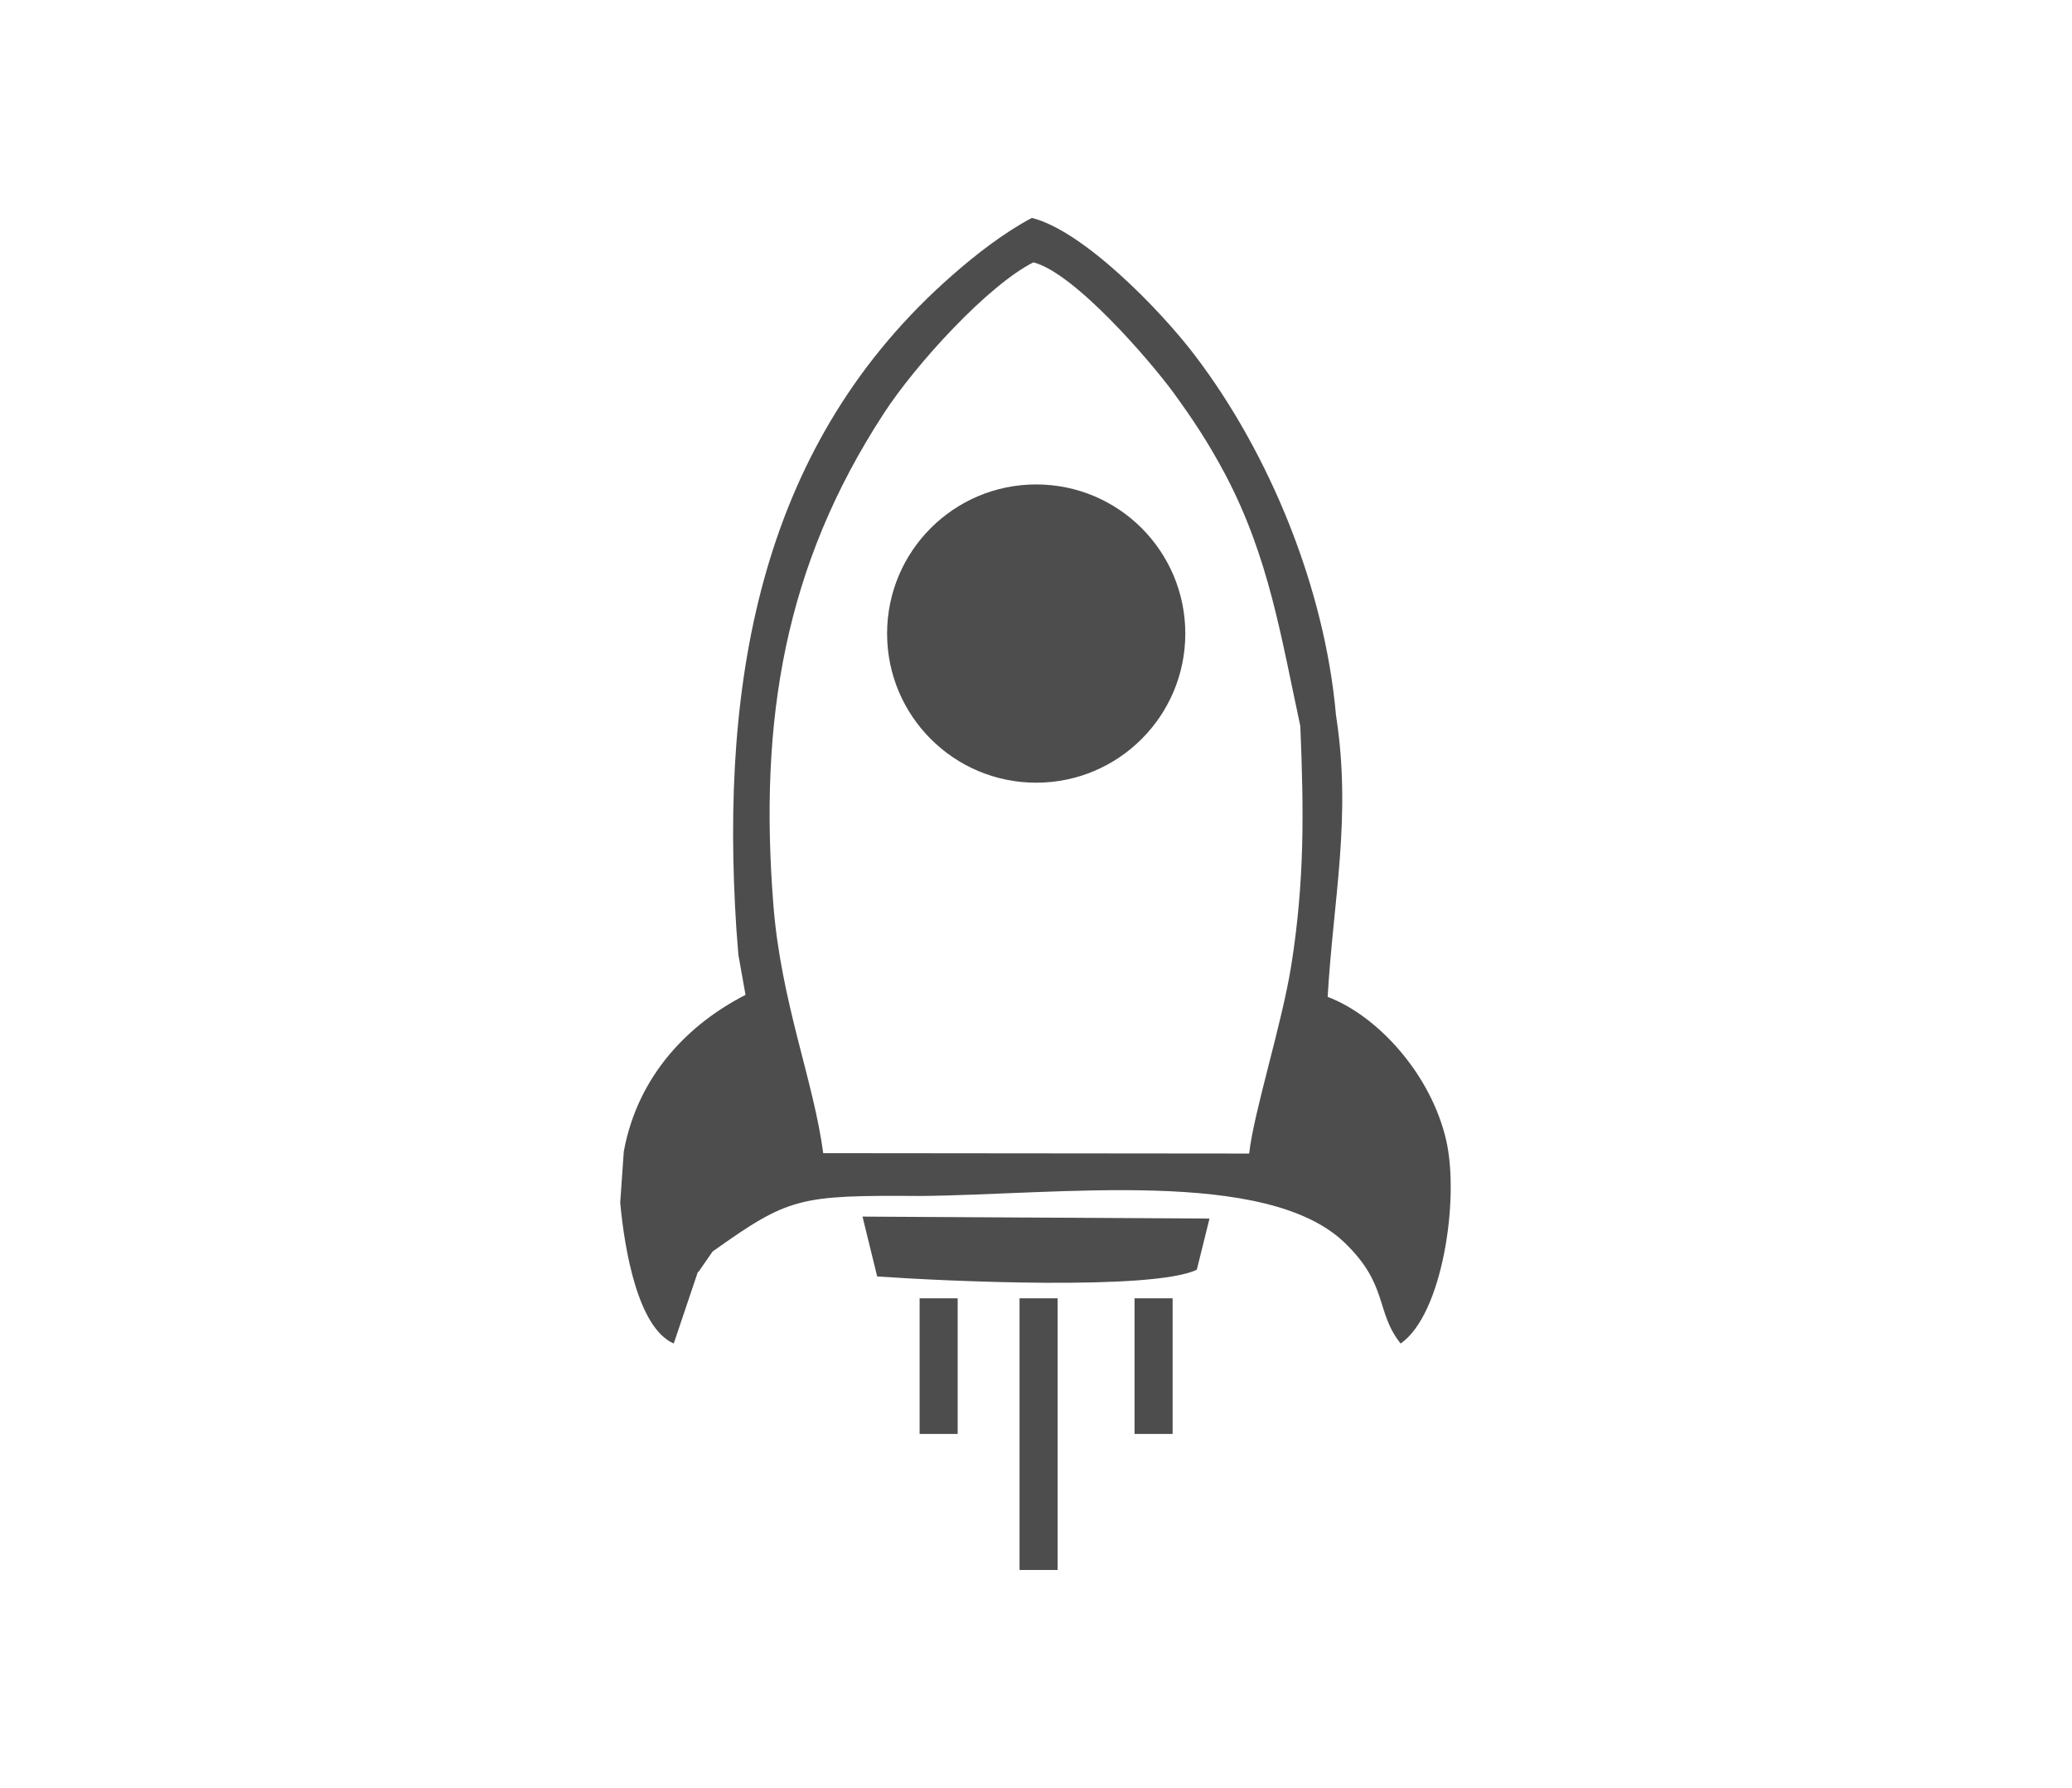 <?xml version="1.0" encoding="UTF-8"?>
<!DOCTYPE svg PUBLIC "-//W3C//DTD SVG 1.1//EN" "http://www.w3.org/Graphics/SVG/1.1/DTD/svg11.dtd">
<!-- Creator: CorelDRAW 2021 (64-Bit) -->
<svg xmlns="http://www.w3.org/2000/svg" xml:space="preserve" width="0.357in" height="0.308in" version="1.1" style="shape-rendering:geometricPrecision; text-rendering:geometricPrecision; image-rendering:optimizeQuality; fill-rule:evenodd; clip-rule:evenodd"
viewBox="0 0 52.25 45.03"
 xmlns:xlink="http://www.w3.org/1999/xlink"
 xmlns:xodm="http://www.corel.com/coreldraw/odm/2003">
 <defs>
  <style type="text/css">
   <![CDATA[
    .fil1 {fill:none}
    .fil0 {fill:#4D4D4D}
   ]]>
  </style>
   <clipPath id="id0">
    <path d="M-0 0l52.25 0 0 45.03 -52.25 0 0 -45.03z"/>
   </clipPath>
 </defs>
 <g id="Layer_x0020_1">
  <g>
  </g>
  <g style="clip-path:url(#id0)">
   <g>
    <g id="_2621750292288">
     <path class="fil0" d="M20.76 29.06c-0.24,-1.84 -1.07,-3.82 -1.26,-6.3 -0.36,-4.63 0.28,-8.51 2.78,-12.35 0.81,-1.25 2.63,-3.24 3.78,-3.82 1.04,0.27 2.93,2.47 3.52,3.27 0.51,0.7 0.9,1.29 1.33,2.1 1.09,2.08 1.39,4.05 1.88,6.32 0.09,2.16 0.11,3.91 -0.23,6.05 -0.24,1.49 -0.94,3.67 -1.06,4.73l-10.74 -0.01zm-3.15 2.99l0.36 -0.52c1.93,-1.37 2.17,-1.42 5.24,-1.4 3.5,-0.03 8.73,-0.72 10.7,1.18 1.11,1.07 0.77,1.74 1.41,2.54 1.05,-0.72 1.49,-3.63 1.15,-5.12 -0.38,-1.66 -1.72,-3.14 -2.99,-3.62 0.14,-2.45 0.61,-4.54 0.21,-7.1 -0.28,-3.2 -1.67,-6.6 -3.57,-9.09 -0.87,-1.14 -2.81,-3.13 -4.1,-3.45 -0.7,0.37 -1.42,0.93 -2,1.44 -4.8,4.2 -5.87,10.1 -5.45,16.5l0.05 0.64 0.18 1.01c-1.39,0.71 -2.71,1.99 -3.07,3.95l-0.09 1.29c0.11,1.2 0.45,3.16 1.35,3.55l0.61 -1.81zm4.52 0.11c1.71,0.12 6.94,0.36 8.05,-0.17l0.32 -1.29 -8.75 -0.05 0.37 1.51z"/>
     <circle class="fil0" cx="26.13" cy="15.95" r="3.76"/>
     <path class="fil0" d="M25.71 32.71l0.96 0 0 6.85 -0.96 0 0 -6.85zm2.9 0l0.96 0 0 3.42 -0.96 0 0 -3.42zm-5.42 0l0.96 0 0 3.42 -0.96 0 0 -3.42z"/>
    </g>
   </g>
  </g>
  <polygon class="fil1" points="-0,0 52.25,0 52.25,45.03 -0,45.03 "/>
 </g>
</svg>
